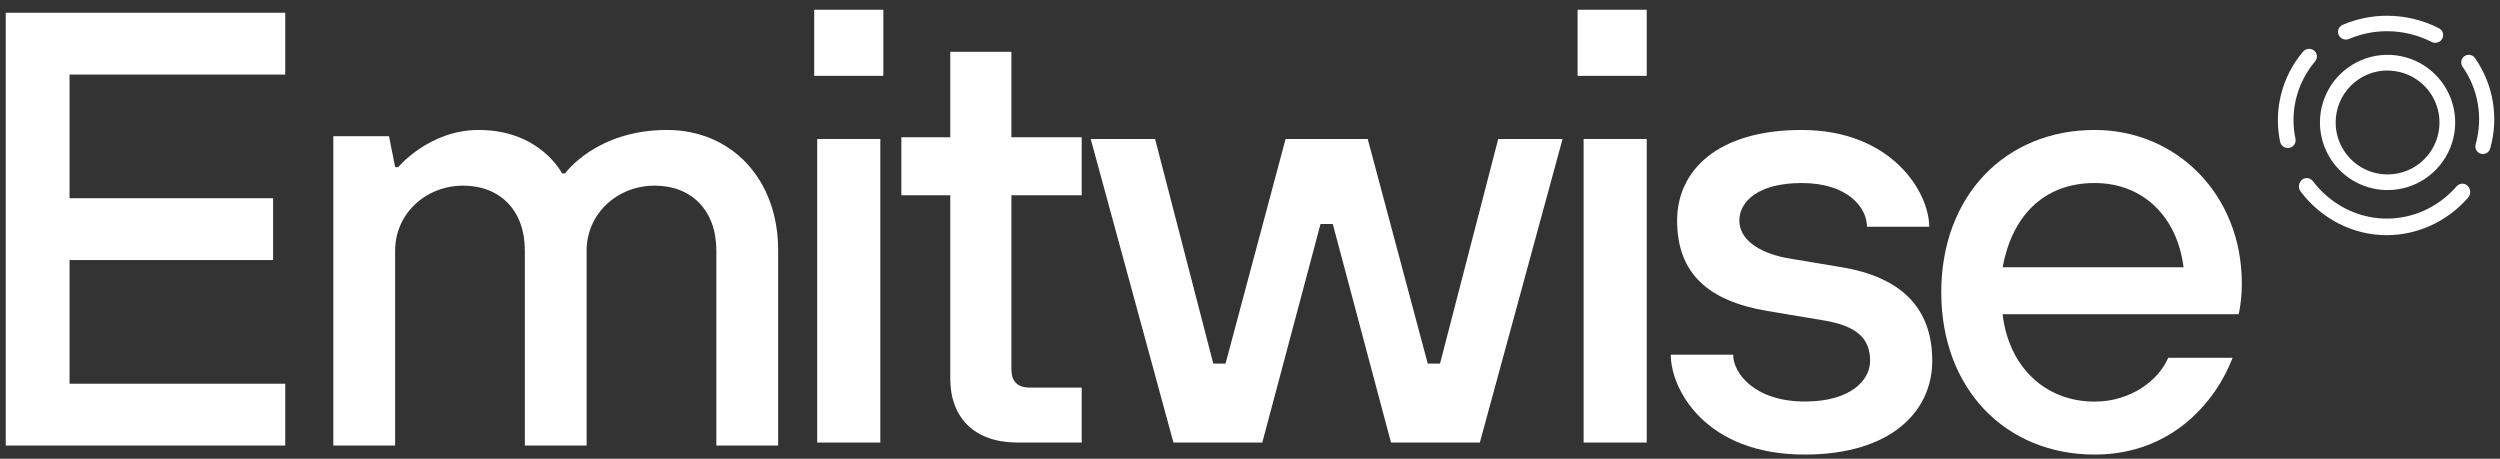<svg width="218" height="40" viewBox="0 0 218 40" fill="none" xmlns="http://www.w3.org/2000/svg">
<rect x="0" y="0" width="218" height="40" fill="#333333" stroke="none"/>
<path d="M77.027 0.85H70.999V6.615H77.027V0.85Z" fill="white"/>
<path d="M0.5 38.851H24.873V33.46H6.064V22.677H23.814V17.285H6.064V6.502H24.873V1.112H0.5V38.851Z" fill="white"/>
<path d="M58.161 11.333C51.966 11.333 49.278 15.119 49.278 15.119H49.008C49.008 15.119 47.118 11.333 41.736 11.333C37.418 11.333 34.727 14.572 34.727 14.572H34.458L33.92 11.874H29.066V38.851H34.455V21.854C34.455 18.617 37.148 16.188 40.379 16.188C43.611 16.188 45.767 18.346 45.767 21.854V38.851H51.153V21.854C51.153 18.617 53.848 16.188 57.08 16.188C60.312 16.188 62.466 18.346 62.466 21.854V38.851H67.854V21.801C67.854 15.649 63.813 11.333 58.161 11.333Z" fill="white"/>
<path d="M71.261 12.119H76.764V38.589H71.261V12.119Z" fill="white"/>
<path d="M82.864 4.519H88.194V11.972H94.324V17.029H88.194V32.202C88.194 33.266 88.727 33.798 89.793 33.798H94.324V38.589H88.727C84.996 38.589 82.864 36.46 82.864 32.999V17.029H78.599V11.972H82.864V4.519Z" fill="white"/>
<path d="M125.569 31.708H124.5L119.265 12.119H112.103L106.866 31.708H105.799L100.723 12.119H95.11L102.325 38.589H110.073L115.15 19.531H116.218L121.295 38.589H129.042L136.256 12.119H130.645L125.569 31.708Z" fill="white"/>
<path d="M138.091 12.119H143.594V38.589H138.091V12.119Z" fill="white"/>
<path d="M143.594 0.85H137.566V6.615H143.594V0.85Z" fill="white"/>
<path d="M155.742 22.491L160.627 23.308C165.784 24.179 168.499 26.846 168.492 31.473C168.492 35.818 164.963 39.637 157.362 39.637C148.677 39.637 145.691 33.922 145.691 30.929H151.132C151.132 32.562 153.032 35.012 157.374 35.012C161.445 35.012 163.074 33.106 163.074 31.473C163.074 29.567 161.988 28.424 159.002 27.935L154.118 27.118C148.961 26.247 146.245 23.852 146.245 19.225C146.245 14.871 149.77 11.333 157.1 11.333C164.97 11.333 168.227 16.775 168.227 19.769H162.8C162.8 18.137 161.169 15.96 157.1 15.96C153.299 15.96 151.67 17.592 151.67 19.225C151.67 20.858 153.299 22.002 155.742 22.491Z" fill="white"/>
<path fill-rule="evenodd" clip-rule="evenodd" d="M169.278 25.485C169.278 17.048 174.893 11.333 182.65 11.333C189.869 11.333 195.485 17.048 195.485 24.677C195.495 25.591 195.405 26.504 195.216 27.398H174.627C175.162 32.025 178.37 35.02 182.65 35.02C185.858 35.02 188.265 33.11 189.066 31.2H194.682C193.344 34.739 189.592 39.637 182.65 39.637C174.893 39.637 169.278 33.922 169.278 25.485ZM182.65 15.96C178.111 15.96 175.428 18.954 174.627 23.308H190.404C189.869 18.954 186.927 15.96 182.65 15.96Z" fill="white"/>
<path d="M201.881 5.347C200.665 6.787 199.997 8.595 199.994 10.462C199.994 11.014 200.051 11.564 200.165 12.104C200.215 12.337 200.133 12.578 199.951 12.737C199.768 12.895 199.514 12.946 199.282 12.871C199.051 12.796 198.878 12.606 198.829 12.373C198.24 9.588 198.976 6.692 200.83 4.499C200.985 4.315 201.228 4.226 201.469 4.266C201.709 4.305 201.909 4.467 201.994 4.69C202.08 4.913 202.036 5.164 201.881 5.347Z" fill="white"/>
<path d="M204.837 3.395C205.885 2.948 207.016 2.719 208.159 2.722C209.508 2.723 210.837 3.043 212.032 3.654C212.13 3.706 212.24 3.733 212.352 3.732C212.67 3.734 212.948 3.523 213.024 3.221C213.101 2.92 212.956 2.606 212.675 2.463C211.282 1.749 209.732 1.375 208.159 1.374C206.826 1.371 205.507 1.639 204.286 2.161C204.06 2.257 203.904 2.463 203.876 2.703C203.849 2.942 203.954 3.177 204.152 3.32C204.35 3.463 204.611 3.491 204.837 3.395Z" fill="white"/>
<path d="M207.834 19.056C210.235 19.149 212.556 18.135 214.192 16.278V16.274C214.355 16.07 214.612 15.977 214.86 16.033C215.108 16.088 215.306 16.284 215.377 16.541C215.447 16.798 215.377 17.075 215.195 17.261C213.369 19.327 210.813 20.501 208.136 20.505C205.212 20.512 202.444 19.112 200.616 16.703C200.463 16.501 200.423 16.229 200.511 15.988C200.6 15.747 200.803 15.574 201.045 15.534C201.287 15.495 201.531 15.595 201.684 15.796C203.188 17.774 205.432 18.964 207.834 19.056Z" fill="white"/>
<path d="M215.795 5.033C215.578 4.756 215.182 4.699 214.896 4.902C214.609 5.106 214.532 5.499 214.72 5.796C216.111 7.768 216.536 10.265 215.876 12.587C215.776 12.938 215.979 13.304 216.33 13.404C216.389 13.421 216.45 13.43 216.512 13.429C216.806 13.429 217.064 13.234 217.144 12.951C217.915 10.243 217.419 7.332 215.797 5.033H215.795Z" fill="white"/>
<path fill-rule="evenodd" clip-rule="evenodd" d="M208.194 16.574C210.58 16.575 212.73 15.139 213.644 12.935C214.557 10.731 214.052 8.195 212.366 6.508C210.679 4.821 208.142 4.317 205.939 5.23C203.735 6.143 202.299 8.294 202.3 10.68C202.304 13.933 204.941 16.57 208.194 16.574ZM208.194 6.156C210.026 6.155 211.677 7.258 212.378 8.95C213.08 10.641 212.693 12.589 211.398 13.884C210.103 15.179 208.156 15.567 206.464 14.866C204.772 14.165 203.669 12.514 203.669 10.683C203.666 8.181 205.692 6.149 208.194 6.145V6.156Z" fill="white"/>
</svg>
